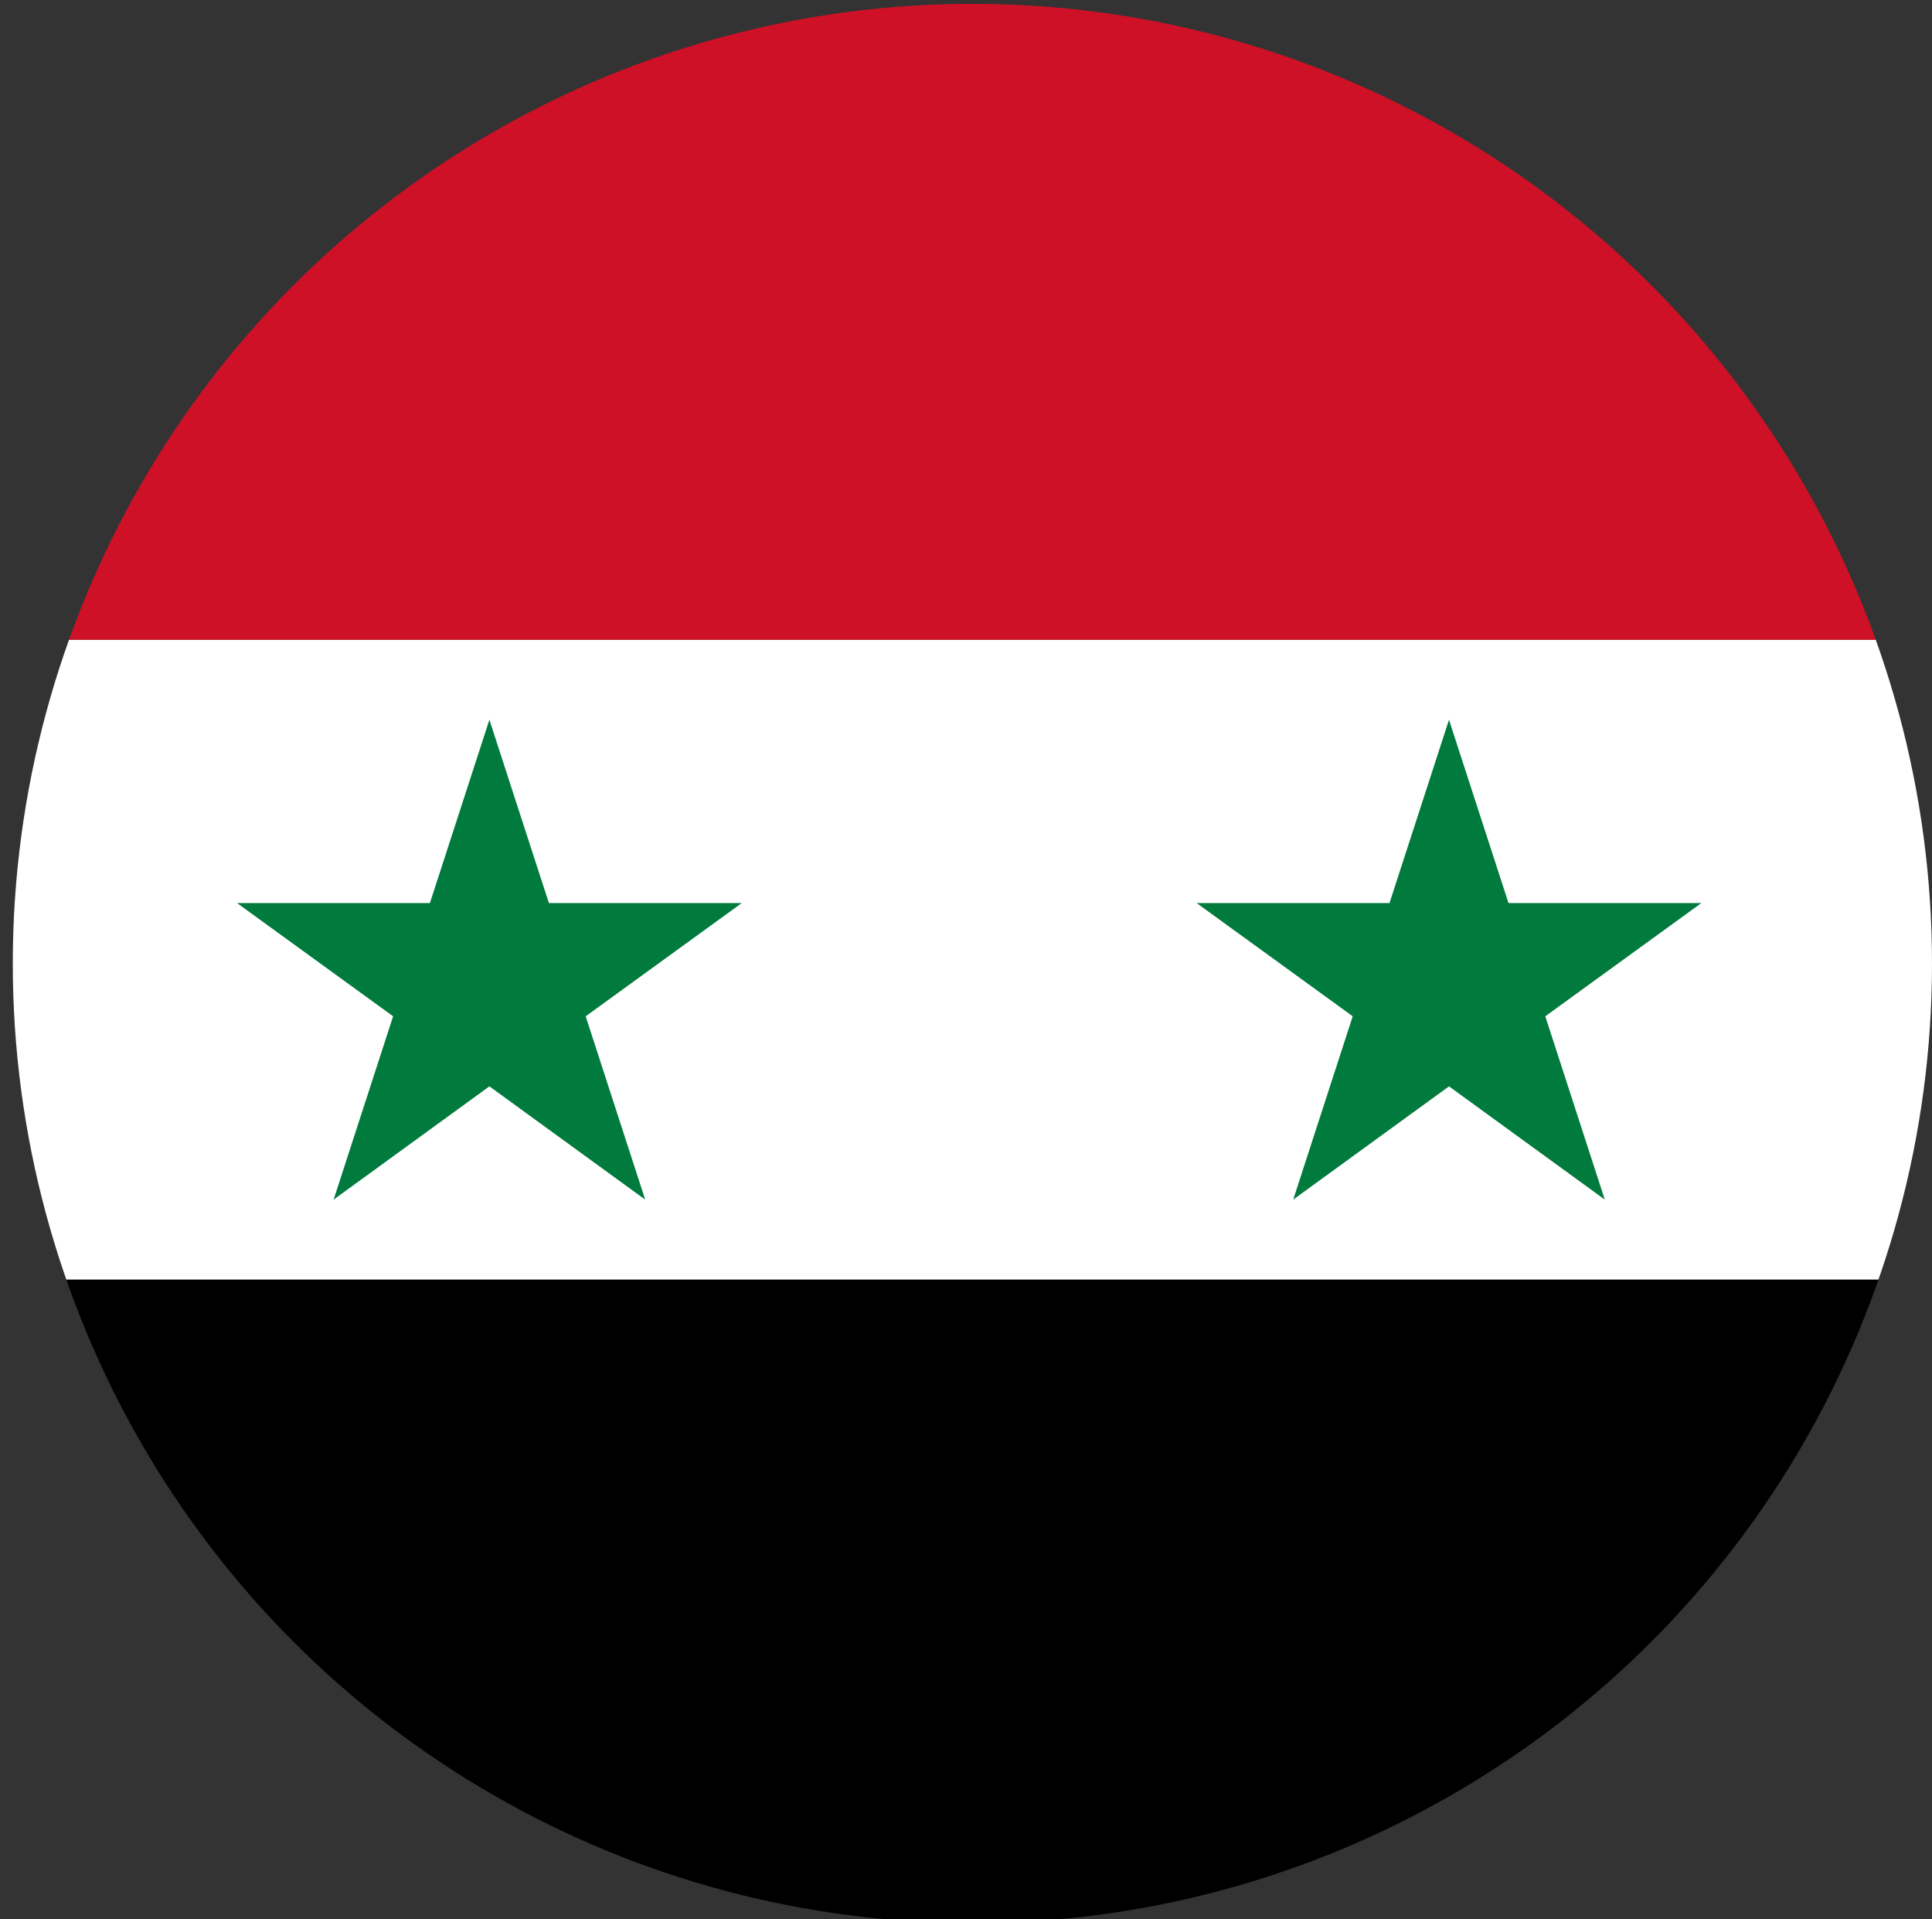 <?xml version="1.0" encoding="utf-8"?>
<!-- Generator: Adobe Illustrator 26.3.1, SVG Export Plug-In . SVG Version: 6.00 Build 0)  -->
<svg version="1.1" id="Layer_1" xmlns="http://www.w3.org/2000/svg" xmlns:xlink="http://www.w3.org/1999/xlink" x="0px" y="0px"
	 viewBox="0 0 604 600" style="enable-background:new 0 0 604 600;" xml:space="preserve">
<rect x="0" y="0" width="604" height="600" fill="#333333" stroke="none"/>
<style type="text/css">
	.st0{clip-path:url(#SVGID_00000068641925283225580520000013672464713476800443_);}
	.st1{fill:#FFFFFF;}
	.st2{fill:#CE1126;}
	.st3{fill:#007A3D;}
</style>
<g>
	<g>
		<defs>
			<circle id="SVGID_1_" cx="304" cy="301.2" r="300"/>
		</defs>
		<clipPath id="SVGID_00000042738407798261667380000004636614076815915689_">
			<use xlink:href="#SVGID_1_"  style="overflow:visible;"/>
		</clipPath>
		<g style="clip-path:url(#SVGID_00000042738407798261667380000004636614076815915689_);">
			<rect x="-147" y="400" width="900" height="200"/>
			<rect x="-147" y="200" class="st1" width="900" height="200"/>
			<rect x="-147" class="st2" width="900" height="200"/>
		</g>
	</g>
	<g>
		<polygon class="st3" points="171.6,282.3 153,225 134.4,282.3 74.1,282.3 122.9,317.7 104.3,375 153,339.6 201.7,375 183.1,317.7 
			231.9,282.3 		"/>
		<polygon class="st3" points="483.1,317.7 531.9,282.3 471.6,282.3 453,225 434.4,282.3 374.1,282.3 422.9,317.7 404.3,375 
			453,339.6 501.7,375 		"/>
	</g>
</g>
</svg>
